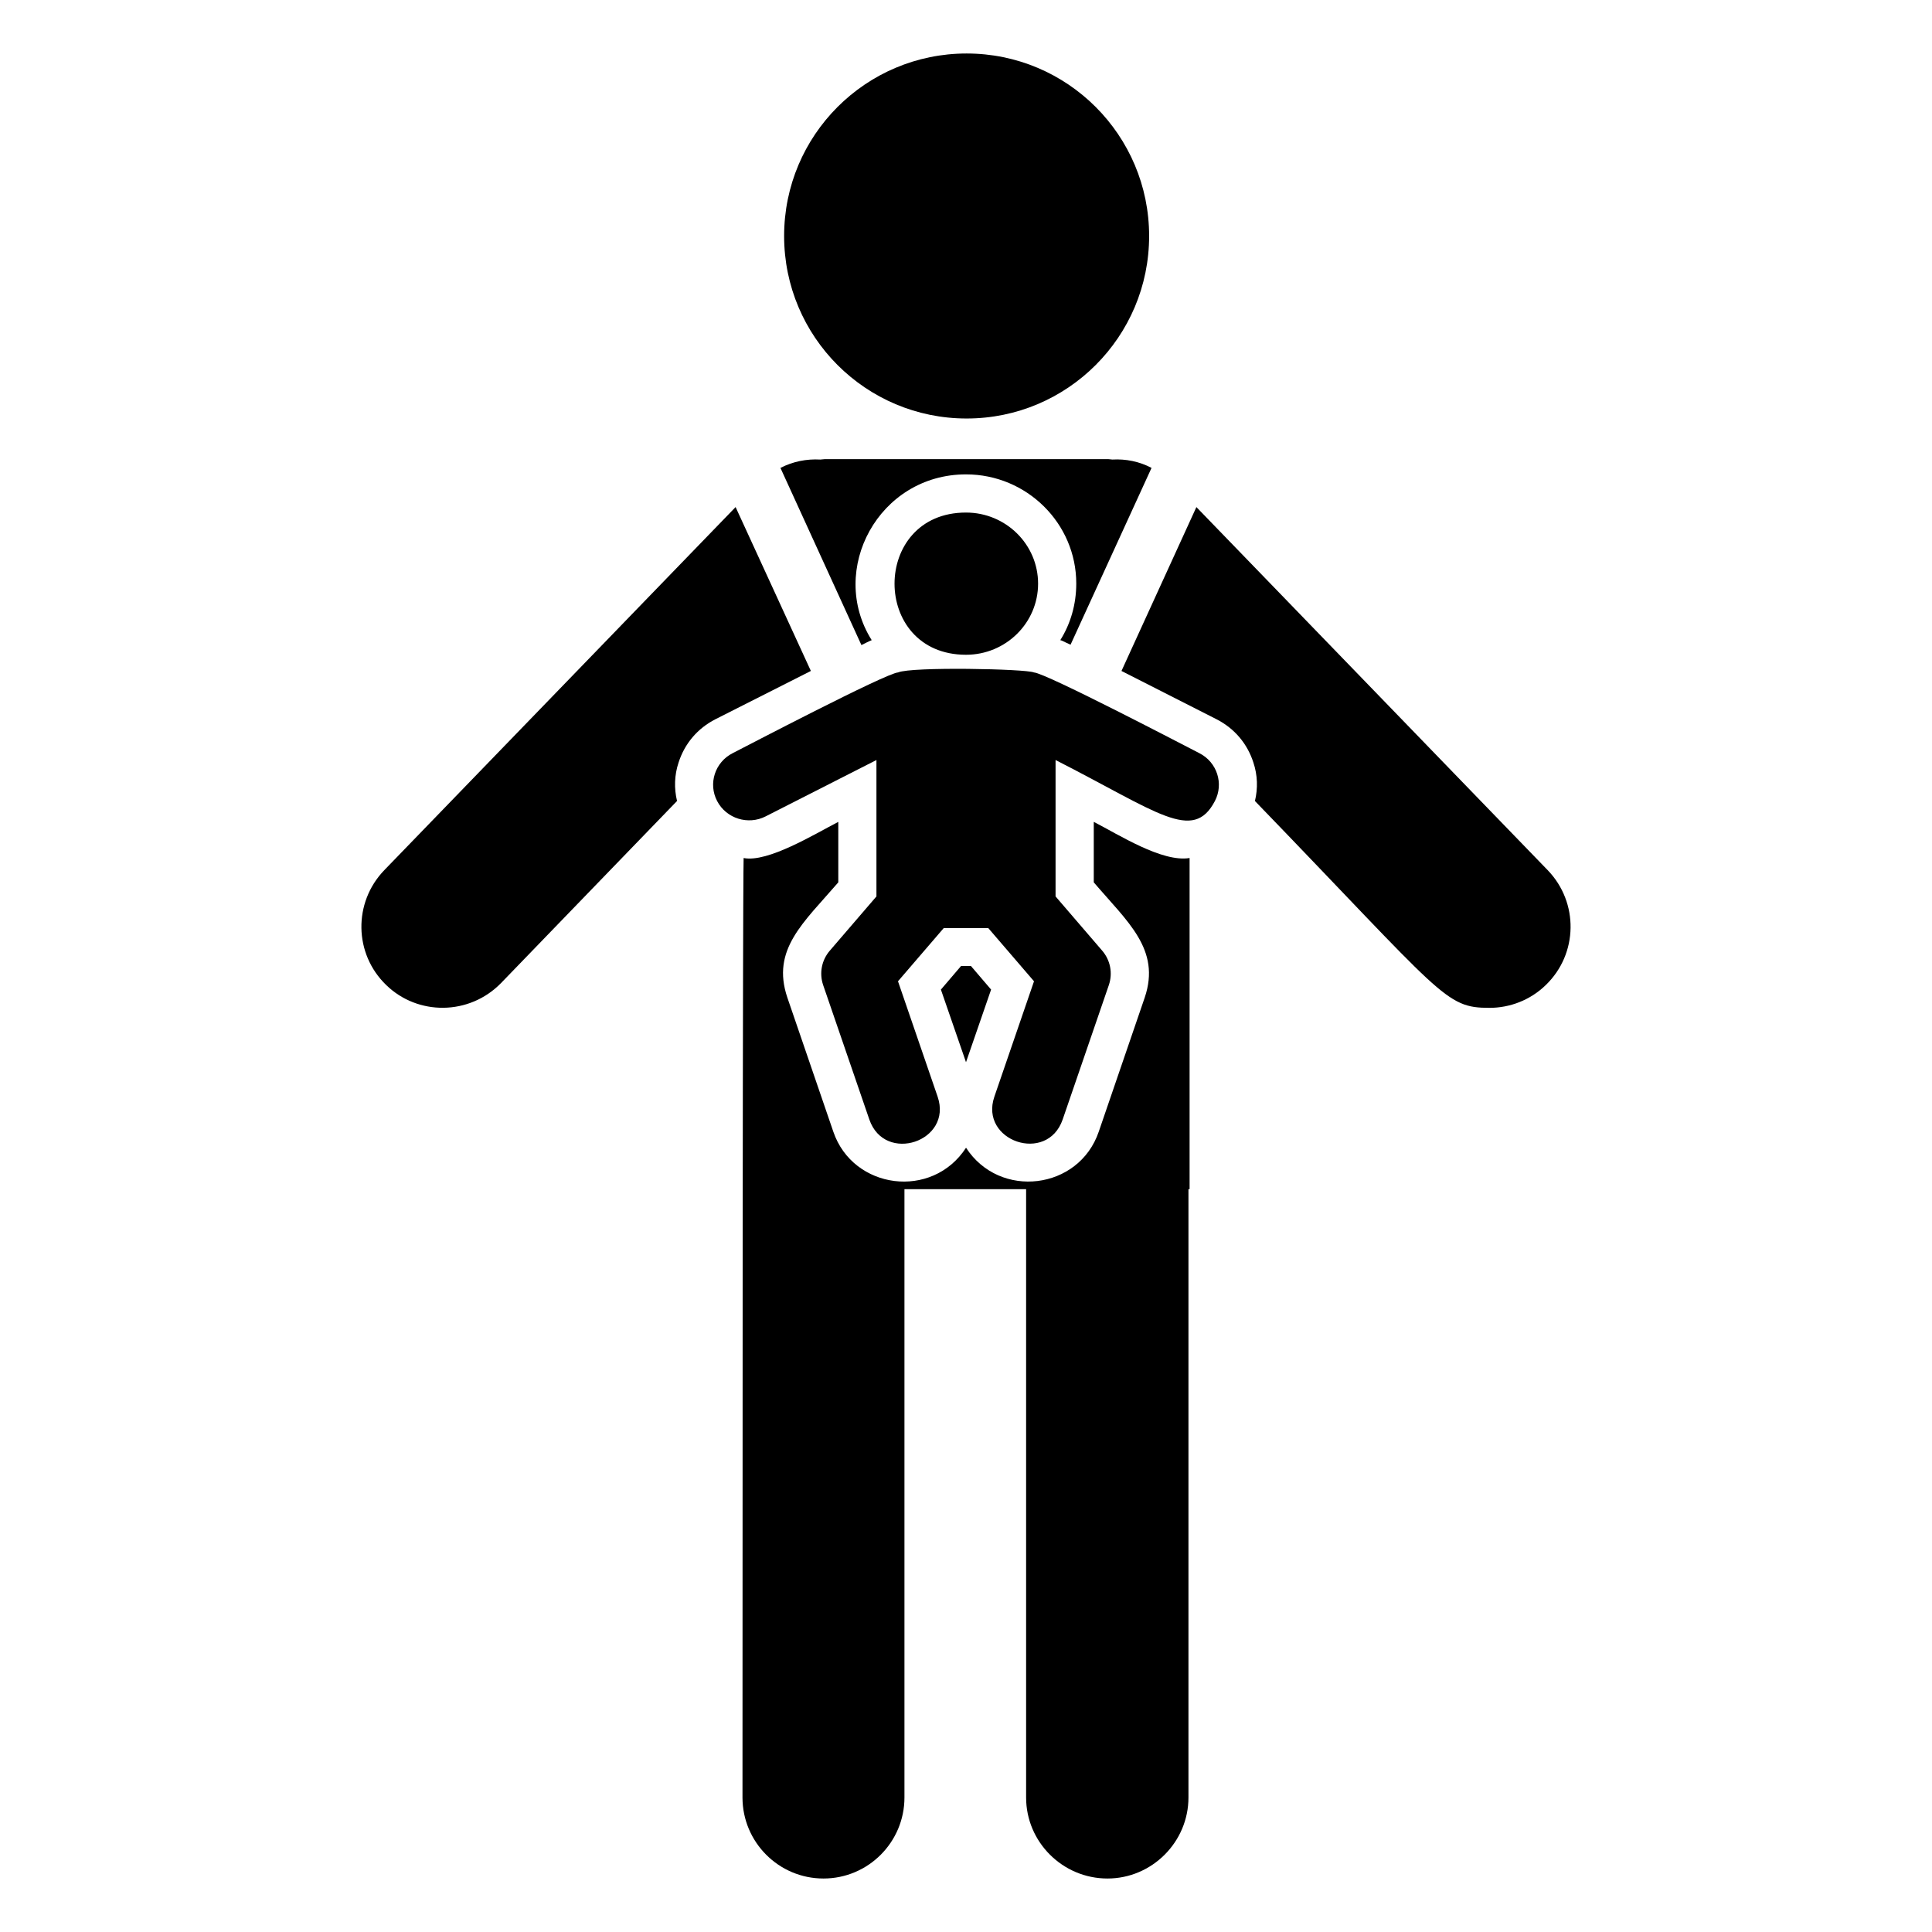 <?xml version="1.0" encoding="UTF-8"?>
<!-- Uploaded to: SVG Repo, www.svgrepo.com, Generator: SVG Repo Mixer Tools -->
<svg fill="#000000" width="800px" height="800px" version="1.1" viewBox="144 144 512 512" xmlns="http://www.w3.org/2000/svg">
 <g>
  <path d="m375.01 313.65c-11.707-18.641 1.887-43.934 24.988-43.934 16.121 0 29.223 13 29.223 28.918 0 5.543-1.512 10.68-4.231 15.012 0.504 0.102 0.906 0.402 1.41 0.605l1.309 0.605 21.461-46.855c-3.223-1.715-6.852-2.418-10.379-2.215-0.301 0-0.703-0.102-1.008-0.102h-75.27c-0.402 0-0.707 0.102-1.109 0.102-3.629-0.203-7.254 0.504-10.578 2.215l21.461 46.953c0.73-0.359 2.023-1.027 2.723-1.305z"/>
  <path d="m358.89 321.81-19.949-43.43-93.105 96.227c-8.262 8.566-8.062 22.168 0.504 30.43 8.363 8.156 22.023 8.102 30.43-0.504l46.652-48.266c-0.805-3.324-0.707-6.852 0.402-10.176 1.613-5.039 5.039-9.07 9.773-11.488z"/>
  <path d="m406.65 406.25-5.34-6.246h-2.621l-5.34 6.246 6.652 19.246z"/>
  <path d="m433.86 361.81v16.02c8.898 10.441 17.832 17.734 13.504 30.531l-12.191 35.57c-5.262 15.398-26.246 17.984-35.164 4.231-8.984 13.852-29.941 11.055-35.164-4.231l-12.191-35.57c-4.32-12.77 4.332-19.863 13.504-30.531v-16.02c-6.238 3.203-18.691 10.855-25.09 9.574 0 0.609-0.301-2.918-0.301 248.98 0 11.789 9.574 21.461 21.461 21.461 11.891 0 21.461-9.672 21.461-21.461v-161.22h32.242v161.22c0 11.789 9.672 21.461 21.562 21.461 11.789 0 21.461-9.672 21.461-21.461v-161.22h0.301v-87.762c-7.293 1.207-18.812-6.219-25.395-9.578z"/>
  <path d="m554.16 374.61-93.105-96.227-19.852 43.43 25.191 12.797c4.734 2.418 8.16 6.449 9.773 11.488 1.109 3.324 1.211 6.852 0.402 10.176 50.074 51.805 50.285 54.816 62.172 54.816 5.34 0 10.781-2.016 14.914-6.047 8.566-8.266 8.766-21.871 0.504-30.434z"/>
  <path d="m448.53 206.54c0 26.715-21.656 48.367-48.367 48.367-26.711 0-48.363-21.652-48.363-48.367 0-26.711 21.652-48.363 48.363-48.363 26.711 0 48.367 21.652 48.367 48.363"/>
  <path d="m461.84 343.6c-2.922-1.484-40.57-21.191-43.844-21.398-2.215-0.957-32.387-1.559-35.988-0.004-3.262 0.207-40.918 19.914-43.848 21.402-4.691 2.383-6.531 8.07-4.113 12.688 2.445 4.676 8.25 6.426 12.863 4.059l29.355-14.93v36.145l-12.359 14.375c-2.172 2.519-2.836 5.981-1.762 9.117l12.238 35.629c4.094 11.859 22.152 5.789 18.098-6.055l-10.504-30.578 12.121-14.098h11.805l12.121 14.098-10.504 30.578c-4.031 11.77 14.004 17.918 18.098 6.055l12.238-35.629c1.07-3.137 0.41-6.598-1.762-9.117l-12.359-14.375v-36.145c27.02 13.742 36.41 21.992 42.223 10.871 2.41-4.617 0.574-10.305-4.117-12.688z"/>
  <path d="m400 317.52c10.551 0 19.105-8.438 19.105-18.844 0-10.41-8.555-18.844-19.105-18.844-25.234-0.004-25.27 37.688 0 37.688z"/>
 </g>
</svg>